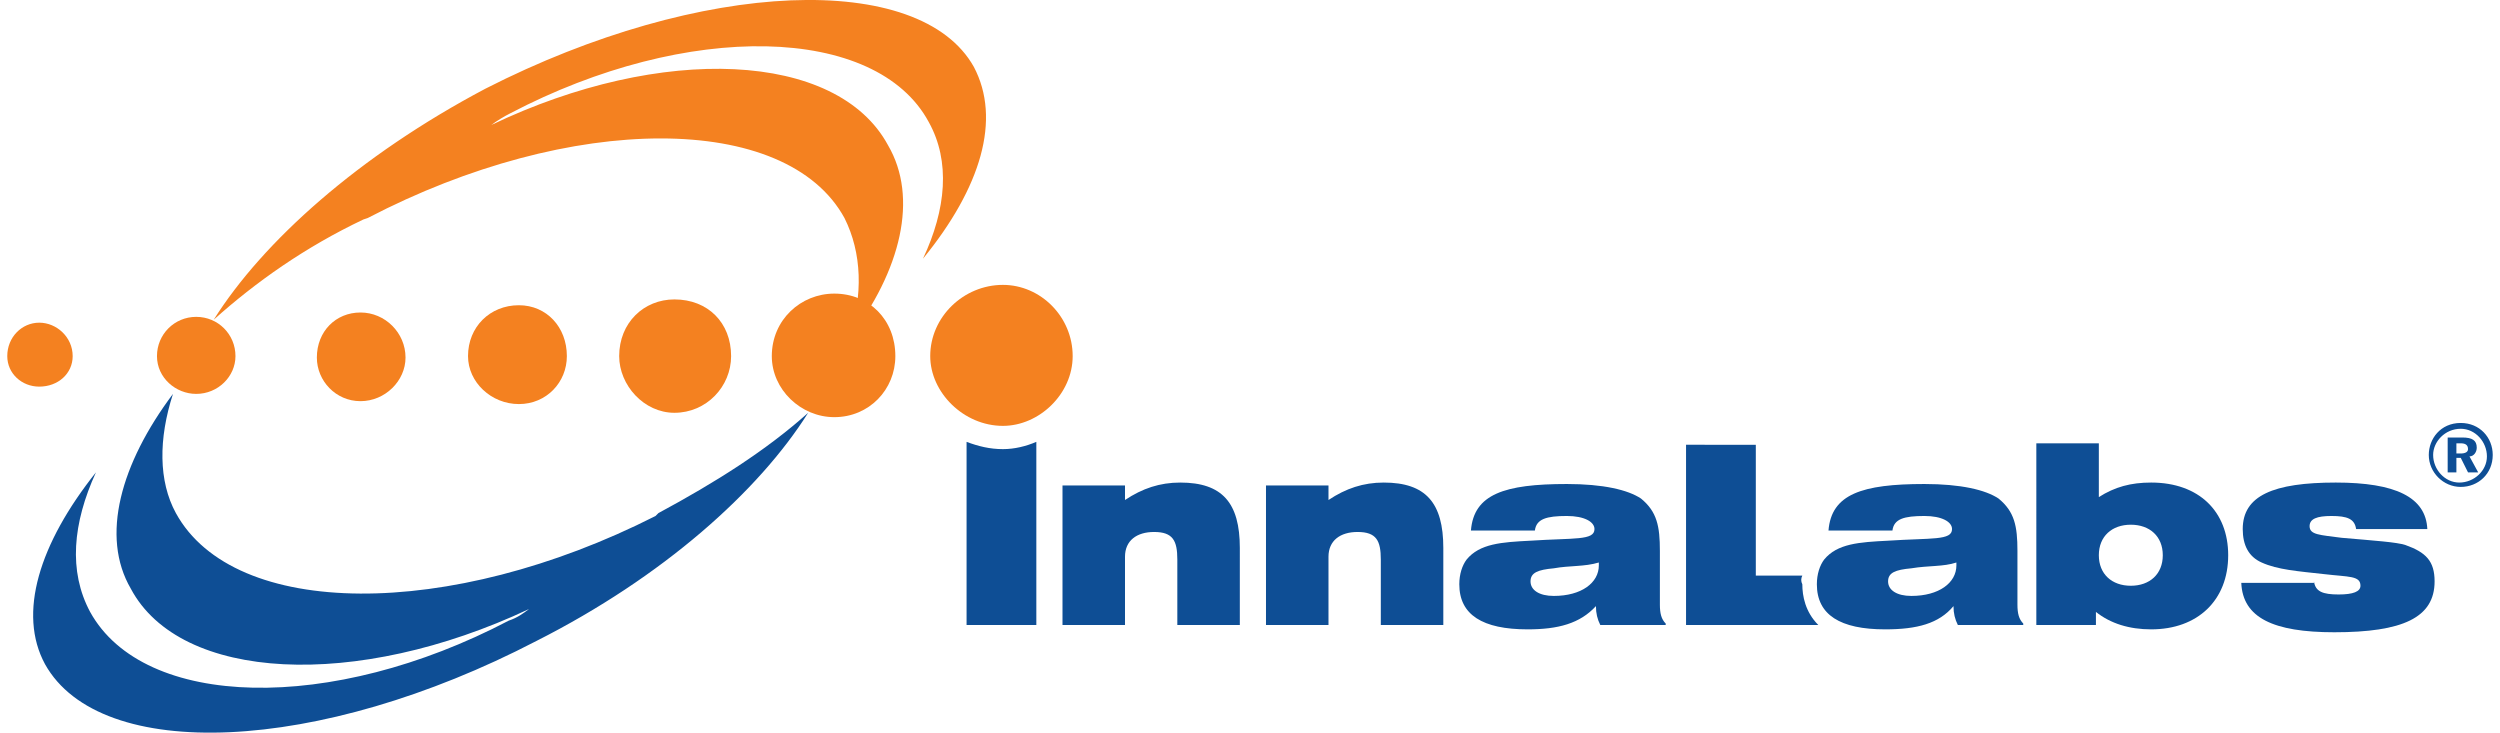 <?xml version="1.0" encoding="utf-8"?>
<!-- Generator: Adobe Illustrator 26.0.0, SVG Export Plug-In . SVG Version: 6.00 Build 0)  -->
<svg version="1.1" id="Layer_1" xmlns="http://www.w3.org/2000/svg" xmlns:xlink="http://www.w3.org/1999/xlink" x="0px" y="0px"
	 viewBox="0 0 172 50.4" style="enable-background:new 0 0 172 50.4;" xml:space="preserve">
<style type="text/css">
	.st0{fill:#0E4E95;}
	.st1{fill-rule:evenodd;clip-rule:evenodd;fill:#0E4E95;}
	.st2{fill-rule:evenodd;clip-rule:evenodd;fill:#F48120;}
</style>
<g>
	<path class="st0" d="M73.1,33.4h4.3v1c1.2-0.8,2.4-1.2,3.8-1.2c2.9,0,4.1,1.4,4.1,4.5V43H81v-4.5c0-1.3-0.3-1.9-1.6-1.9
		c-1.2,0-2,0.6-2,1.7V43h-4.3V33.4z"/>
	<path class="st0" d="M87.1,33.4h4.3v1c1.2-0.8,2.4-1.2,3.8-1.2c2.9,0,4.1,1.4,4.1,4.5V43H95v-4.5c0-1.3-0.3-1.9-1.6-1.9
		c-1.2,0-2,0.6-2,1.7V43h-4.3V33.4z"/>
	<path class="st0" d="M105.1,43.3c-3.1,0-4.7-1-4.7-3.1c0-0.7,0.2-1.3,0.5-1.7c0.9-1.1,2.4-1.2,4.4-1.3c3-0.2,4.4,0,4.4-0.8
		c0-0.5-0.7-0.9-1.9-0.9c-1.4,0-2.1,0.2-2.2,1h-4.4c0.2-2.5,2.3-3.2,6.6-3.2c2.5,0,4.2,0.4,5.1,1c1.1,0.9,1.3,1.9,1.3,3.6v3.7
		c0,0.6,0.1,1,0.4,1.3V43h-4.5c-0.2-0.4-0.3-0.8-0.3-1.3C108.7,42.9,107.2,43.3,105.1,43.3z M106.9,39.1c-1.1,0.1-1.6,0.3-1.6,0.9
		c0,0.6,0.6,1,1.6,1c1.9,0,3.1-0.9,3.1-2.1c0-0.1,0-0.2,0-0.2C109,39,108,38.9,106.9,39.1z"/>
	<path class="st0" d="M129.7,43.3c-3.1,0-4.7-1-4.7-3.1c0-0.7,0.2-1.3,0.5-1.7c0.9-1.1,2.4-1.2,4.4-1.3c3-0.2,4.4,0,4.4-0.8
		c0-0.5-0.7-0.9-1.9-0.9c-1.4,0-2.1,0.2-2.2,1h-4.4c0.2-2.5,2.3-3.2,6.6-3.2c2.5,0,4.2,0.4,5.1,1c1.1,0.9,1.3,1.9,1.3,3.6v3.7
		c0,0.6,0.1,1,0.4,1.3V43h-4.5c-0.2-0.4-0.3-0.8-0.3-1.3C133.4,42.9,131.9,43.3,129.7,43.3z M131.5,39.1c-1.1,0.1-1.6,0.3-1.6,0.9
		c0,0.6,0.6,1,1.6,1c1.9,0,3.1-0.9,3.1-2.1c0-0.1,0-0.2,0-0.2C133.7,39,132.7,38.9,131.5,39.1z"/>
	<path class="st0" d="M124,39.6h-3.2v-9H116V43h9.1c-0.9-0.9-1.1-2-1.1-2.8C123.9,40,123.9,39.8,124,39.6z"/>
	<path class="st0" d="M140.1,30.5h4.3v3.7c1.1-0.7,2.2-1,3.6-1c3.3,0,5.3,2,5.3,5c0,3.1-2.1,5.1-5.3,5.1c-1.5,0-2.8-0.4-3.8-1.2
		l0,0.9h-4.1V30.5z M146.6,40.3c1.3,0,2.2-0.8,2.2-2.1c0-1.3-0.9-2.1-2.2-2.1c-1.3,0-2.2,0.8-2.2,2.1
		C144.4,39.5,145.3,40.3,146.6,40.3z"/>
	<path class="st0" d="M159.2,40c0.1,0.7,0.6,0.9,1.7,0.9c1,0,1.5-0.2,1.5-0.6c0-0.7-0.8-0.6-2.5-0.8c-1.8-0.2-3.2-0.3-4.3-0.8
		c-0.9-0.4-1.3-1.2-1.3-2.3c0-2.3,2.1-3.2,6.4-3.2c4.1,0,6.2,1,6.3,3.2h-4.9c-0.1-0.7-0.6-0.9-1.7-0.9c-1,0-1.5,0.2-1.5,0.7
		c0,0.6,0.7,0.6,2.2,0.8c2.3,0.2,3.8,0.3,4.4,0.5c1.4,0.5,2,1.1,2,2.5c0,2.5-2.2,3.5-6.9,3.5c-4.2,0-6.3-1-6.4-3.4H159.2z"/>
	<path class="st0" d="M69,30.9c-0.9,0-1.7-0.2-2.5-0.5V43h4.8V30.4C70.6,30.7,69.8,30.9,69,30.9z"/>
</g>
<g>
	<path class="st0" d="M171.5,31.3c0,1.3-1,2.2-2.2,2.2c-1.2,0-2.2-1-2.2-2.2c0-1.1,0.8-2.2,2.2-2.2
		C170.6,29.1,171.5,30.1,171.5,31.3z M167.4,31.3c0,1,0.8,1.9,1.8,1.9c1,0,1.9-0.8,1.9-1.8c0-1-0.8-1.9-1.8-1.9
		C168.2,29.5,167.4,30.4,167.4,31.3z M168.4,30.1h1c0.7,0,1,0.2,1,0.7c0,0.3-0.2,0.6-0.5,0.6l0.6,1.1h-0.7l-0.5-1H169v1h-0.6V30.1z
		 M169,31.2h0.3c0.3,0,0.5-0.1,0.5-0.3c0-0.3-0.2-0.4-0.5-0.4H169V31.2z"/>
</g>
<path class="st1" d="M3.1,45.7c-1.9-3.5-0.4-8.3,3.5-13.2c-1.6,3.5-1.9,6.8-0.4,9.6c3.7,6.7,16.6,7,28.8,0.6c0.6-0.2,1-0.5,1.4-0.8
	c-11.9,5.6-24,5-27.4-1.4c-2.1-3.6-0.7-8.6,2.9-13.4c-1,3.1-1,6,0.2,8.2c4,7.3,18.8,7.4,33,0.2l0.2-0.2c3.9-2.1,7.4-4.3,10.3-6.9
	c-3.4,5.4-10,11.3-18.7,15.7C21.9,51.9,6.9,52.5,3.1,45.7"/>
<g>
	<path class="st2" d="M67,4.6c1.9,3.6,0.5,8.3-3.5,13.2c1.6-3.4,1.9-6.7,0.4-9.4c-3.6-6.7-16.6-7-28.8-0.6c-0.4,0.2-0.9,0.5-1.3,0.8
		c11.7-5.6,23.8-5.1,27.3,1.4c2.1,3.6,0.9,8.6-2.7,13.3c1-3,0.9-5.9-0.3-8.3c-4-7.3-18.8-7.3-32.8,0L25,15.1
		C21,17,17.6,19.4,14.7,22c3.4-5.4,10-11.3,18.7-15.9C48.3-1.5,63.3-2,67,4.6"/>
</g>
<path class="st2" d="M57.4,20.2c2.4,0,4.2,1.8,4.2,4.3c0,2.3-1.8,4.2-4.2,4.2c-2.3,0-4.3-1.9-4.3-4.2C53.1,22,55.1,20.2,57.4,20.2"
	/>
<path class="st2" d="M46.4,20.6c2.3,0,3.9,1.6,3.9,3.9c0,2.1-1.7,3.9-3.9,3.9c-2.1,0-3.8-1.9-3.8-3.9C42.6,22.2,44.3,20.6,46.4,20.6
	z"/>
<path class="st2" d="M35.7,21c1.9,0,3.3,1.5,3.3,3.5c0,1.8-1.4,3.3-3.3,3.3c-1.9,0-3.5-1.5-3.5-3.3C32.2,22.5,33.7,21,35.7,21z"/>
<path class="st2" d="M24.8,21.5c1.7,0,3.1,1.4,3.1,3.1c0,1.6-1.4,3-3.1,3c-1.7,0-3-1.4-3-3C21.8,22.8,23.1,21.5,24.8,21.5z"/>
<path class="st2" d="M13.5,21.8c1.5,0,2.7,1.2,2.7,2.7c0,1.4-1.2,2.6-2.7,2.6c-1.4,0-2.7-1.1-2.7-2.6C10.8,23,12,21.8,13.5,21.8z"/>
<path class="st2" d="M2.7,22.2c1.2,0,2.3,1,2.3,2.3c0,1.2-1,2.1-2.3,2.1c-1.2,0-2.2-0.9-2.2-2.1C0.5,23.2,1.5,22.2,2.7,22.2z"/>
<path class="st2" d="M69,19.6c2.6,0,4.8,2.2,4.8,4.9c0,2.6-2.3,4.8-4.8,4.8c-2.7,0-5-2.3-5-4.8C64,21.8,66.3,19.6,69,19.6z"/>
</svg>

